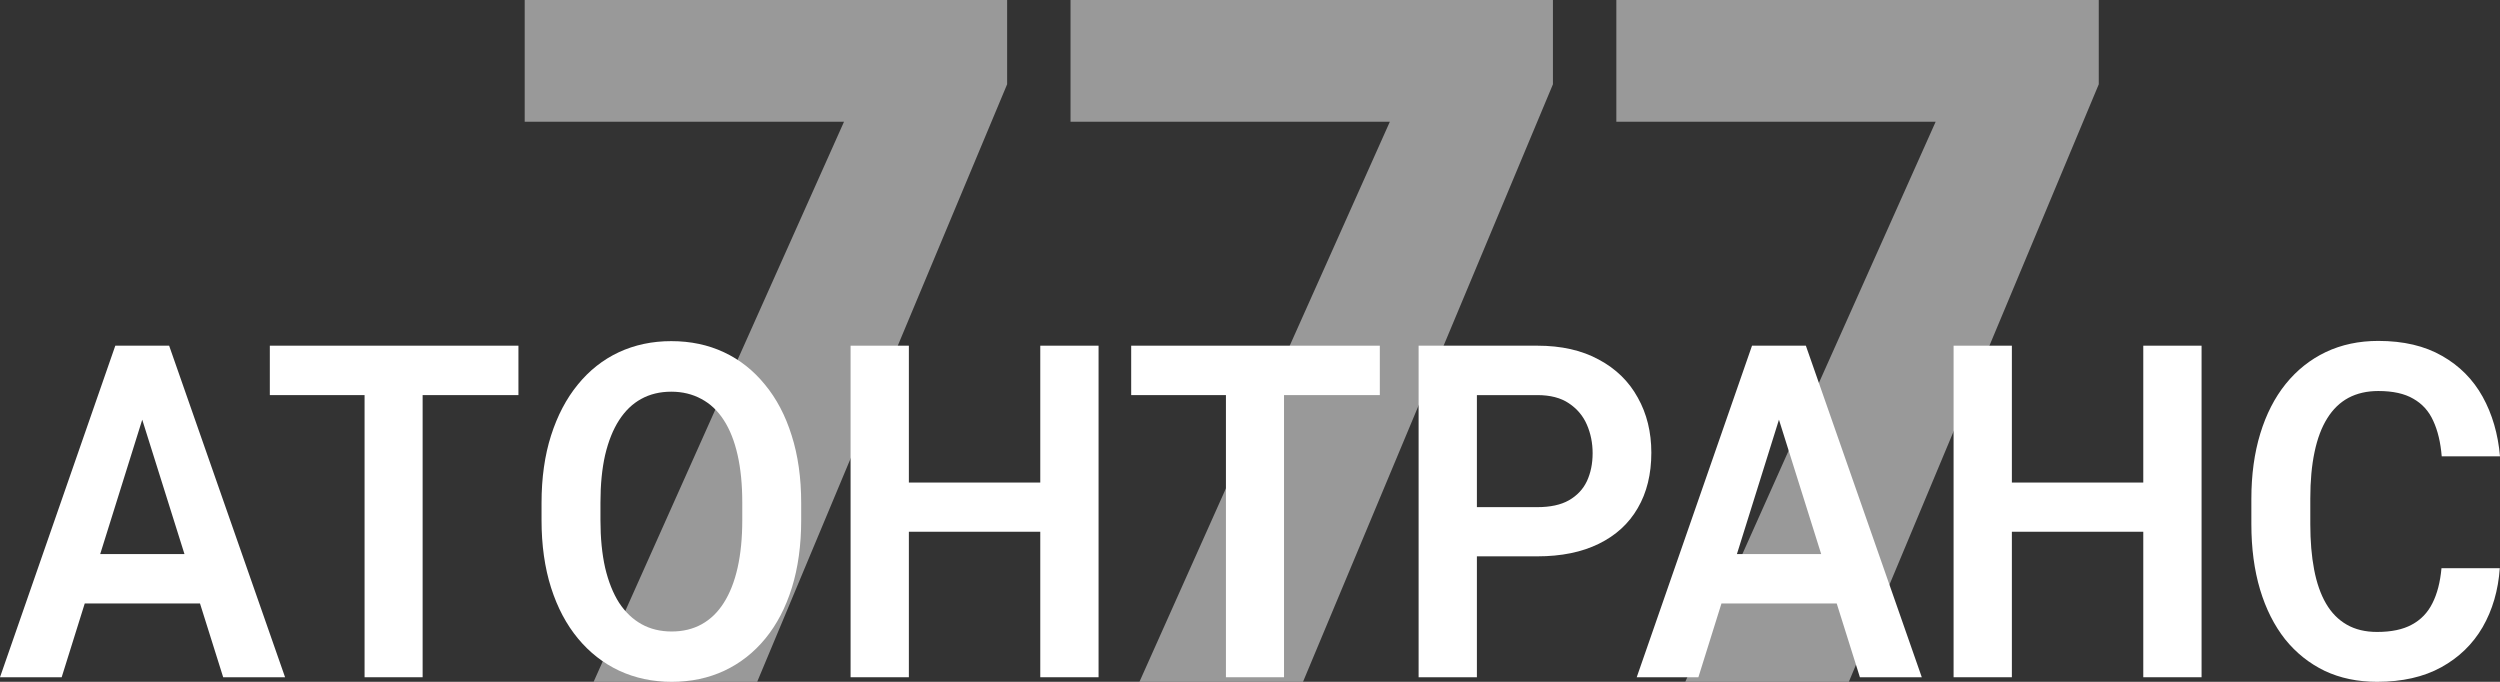 <svg width="99" height="27" viewBox="0 0 99 27" fill="none" xmlns="http://www.w3.org/2000/svg">
<rect x="0" y="0" width="99" height="27" fill="#333333" stroke="none"/>
<g opacity="0.5">
<path d="M83.111 -0V3.338L73.214 27H66.737L76.652 4.821H64.007V-0H83.111Z" fill="white"/>
<path d="M61.496 -0V3.338L51.599 27H45.122L55.038 4.821H42.393V-0H61.496Z" fill="white"/>
<path d="M39.882 -0V3.338L29.984 27H23.507L33.423 4.821H20.778V-0H39.882Z" fill="white"/>
</g>
<path d="M96.683 22.5H98.992C98.93 23.378 98.703 24.156 98.312 24.836C97.92 25.509 97.374 26.038 96.675 26.423C95.976 26.808 95.128 27 94.132 27C93.365 27 92.674 26.856 92.059 26.567C91.449 26.272 90.925 25.855 90.489 25.314C90.058 24.766 89.728 24.111 89.499 23.348C89.269 22.578 89.154 21.715 89.154 20.759V19.758C89.154 18.802 89.272 17.94 89.507 17.17C89.742 16.401 90.078 15.745 90.514 15.204C90.956 14.657 91.485 14.236 92.101 13.942C92.722 13.647 93.416 13.5 94.182 13.5C95.178 13.5 96.02 13.698 96.709 14.095C97.397 14.486 97.931 15.024 98.312 15.709C98.692 16.395 98.922 17.182 99 18.072H96.692C96.647 17.519 96.535 17.05 96.356 16.665C96.183 16.28 95.92 15.989 95.567 15.79C95.22 15.586 94.758 15.484 94.182 15.484C93.734 15.484 93.34 15.574 92.999 15.754C92.663 15.935 92.383 16.205 92.159 16.566C91.936 16.921 91.768 17.366 91.656 17.901C91.544 18.43 91.488 19.043 91.488 19.74V20.759C91.488 21.427 91.538 22.025 91.639 22.554C91.74 23.083 91.896 23.531 92.109 23.898C92.322 24.264 92.596 24.544 92.932 24.736C93.267 24.929 93.667 25.025 94.132 25.025C94.697 25.025 95.156 24.929 95.508 24.736C95.867 24.544 96.138 24.261 96.323 23.889C96.513 23.516 96.633 23.053 96.683 22.5Z" fill="white"/>
<path d="M85.47 19.109V21.057H79.04V19.109H85.47ZM79.67 13.689V26.819H77.362V13.689H79.67ZM87.182 13.689V26.819H84.874V13.689H87.182Z" fill="white"/>
<path d="M70.74 15.682L67.256 26.819H64.814L69.38 13.689H70.941L70.74 15.682ZM73.652 26.819L70.152 15.682L69.942 13.689H71.512L76.103 26.819H73.652ZM73.493 21.941V23.898H66.937V21.941H73.493Z" fill="white"/>
<path d="M60.877 22.031H57.73V20.083H60.877C61.392 20.083 61.809 19.993 62.128 19.812C62.453 19.626 62.69 19.373 62.841 19.055C62.992 18.73 63.068 18.36 63.068 17.946C63.068 17.543 62.992 17.167 62.841 16.818C62.69 16.47 62.453 16.187 62.128 15.971C61.809 15.754 61.392 15.646 60.877 15.646H58.485V26.819H56.177V13.689H60.877C61.828 13.689 62.64 13.872 63.311 14.239C63.988 14.6 64.503 15.102 64.856 15.745C65.214 16.382 65.393 17.11 65.393 17.927C65.393 18.775 65.214 19.506 64.856 20.119C64.503 20.732 63.988 21.204 63.311 21.535C62.64 21.865 61.828 22.031 60.877 22.031Z" fill="white"/>
<path d="M50.847 13.689V26.819H48.547V13.689H50.847ZM54.641 13.689V15.646H44.795V13.689H54.641Z" fill="white"/>
<path d="M41.791 19.109V21.057H35.361V19.109H41.791ZM35.991 13.689V26.819H33.683V13.689H35.991ZM43.503 13.689V26.819H41.195V13.689H43.503Z" fill="white"/>
<path d="M31.727 19.921V20.597C31.727 21.589 31.604 22.482 31.358 23.275C31.111 24.063 30.762 24.733 30.308 25.286C29.855 25.84 29.315 26.263 28.689 26.558C28.062 26.852 27.365 27 26.599 27C25.843 27 25.149 26.852 24.517 26.558C23.89 26.263 23.348 25.84 22.889 25.286C22.43 24.733 22.075 24.063 21.823 23.275C21.571 22.482 21.445 21.589 21.445 20.597V19.921C21.445 18.923 21.571 18.03 21.823 17.242C22.075 16.455 22.427 15.784 22.88 15.231C23.334 14.672 23.874 14.245 24.5 13.951C25.133 13.656 25.826 13.509 26.582 13.509C27.348 13.509 28.045 13.656 28.672 13.951C29.299 14.245 29.838 14.672 30.292 15.231C30.75 15.784 31.103 16.455 31.349 17.242C31.601 18.03 31.727 18.923 31.727 19.921ZM29.394 20.597V19.903C29.394 19.187 29.332 18.559 29.209 18.018C29.086 17.471 28.904 17.011 28.663 16.638C28.423 16.265 28.126 15.986 27.774 15.799C27.421 15.607 27.024 15.511 26.582 15.511C26.134 15.511 25.737 15.607 25.39 15.799C25.049 15.986 24.758 16.265 24.517 16.638C24.276 17.011 24.092 17.471 23.963 18.018C23.84 18.559 23.778 19.187 23.778 19.903V20.597C23.778 21.306 23.84 21.935 23.963 22.482C24.092 23.029 24.276 23.492 24.517 23.871C24.763 24.243 25.06 24.526 25.407 24.718C25.754 24.911 26.151 25.007 26.599 25.007C27.046 25.007 27.444 24.911 27.791 24.718C28.137 24.526 28.428 24.243 28.663 23.871C28.904 23.492 29.086 23.029 29.209 22.482C29.332 21.935 29.394 21.306 29.394 20.597Z" fill="white"/>
<path d="M16.736 13.689V26.819H14.437V13.689H16.736ZM20.53 13.689V15.646H10.685V13.689H20.53Z" fill="white"/>
<path d="M5.926 15.682L2.442 26.819H0L4.566 13.689H6.127L5.926 15.682ZM8.838 26.819L5.338 15.682L5.128 13.689H6.698L11.289 26.819H8.838ZM8.679 21.941V23.898H2.124V21.941H8.679Z" fill="white"/>
</svg>
